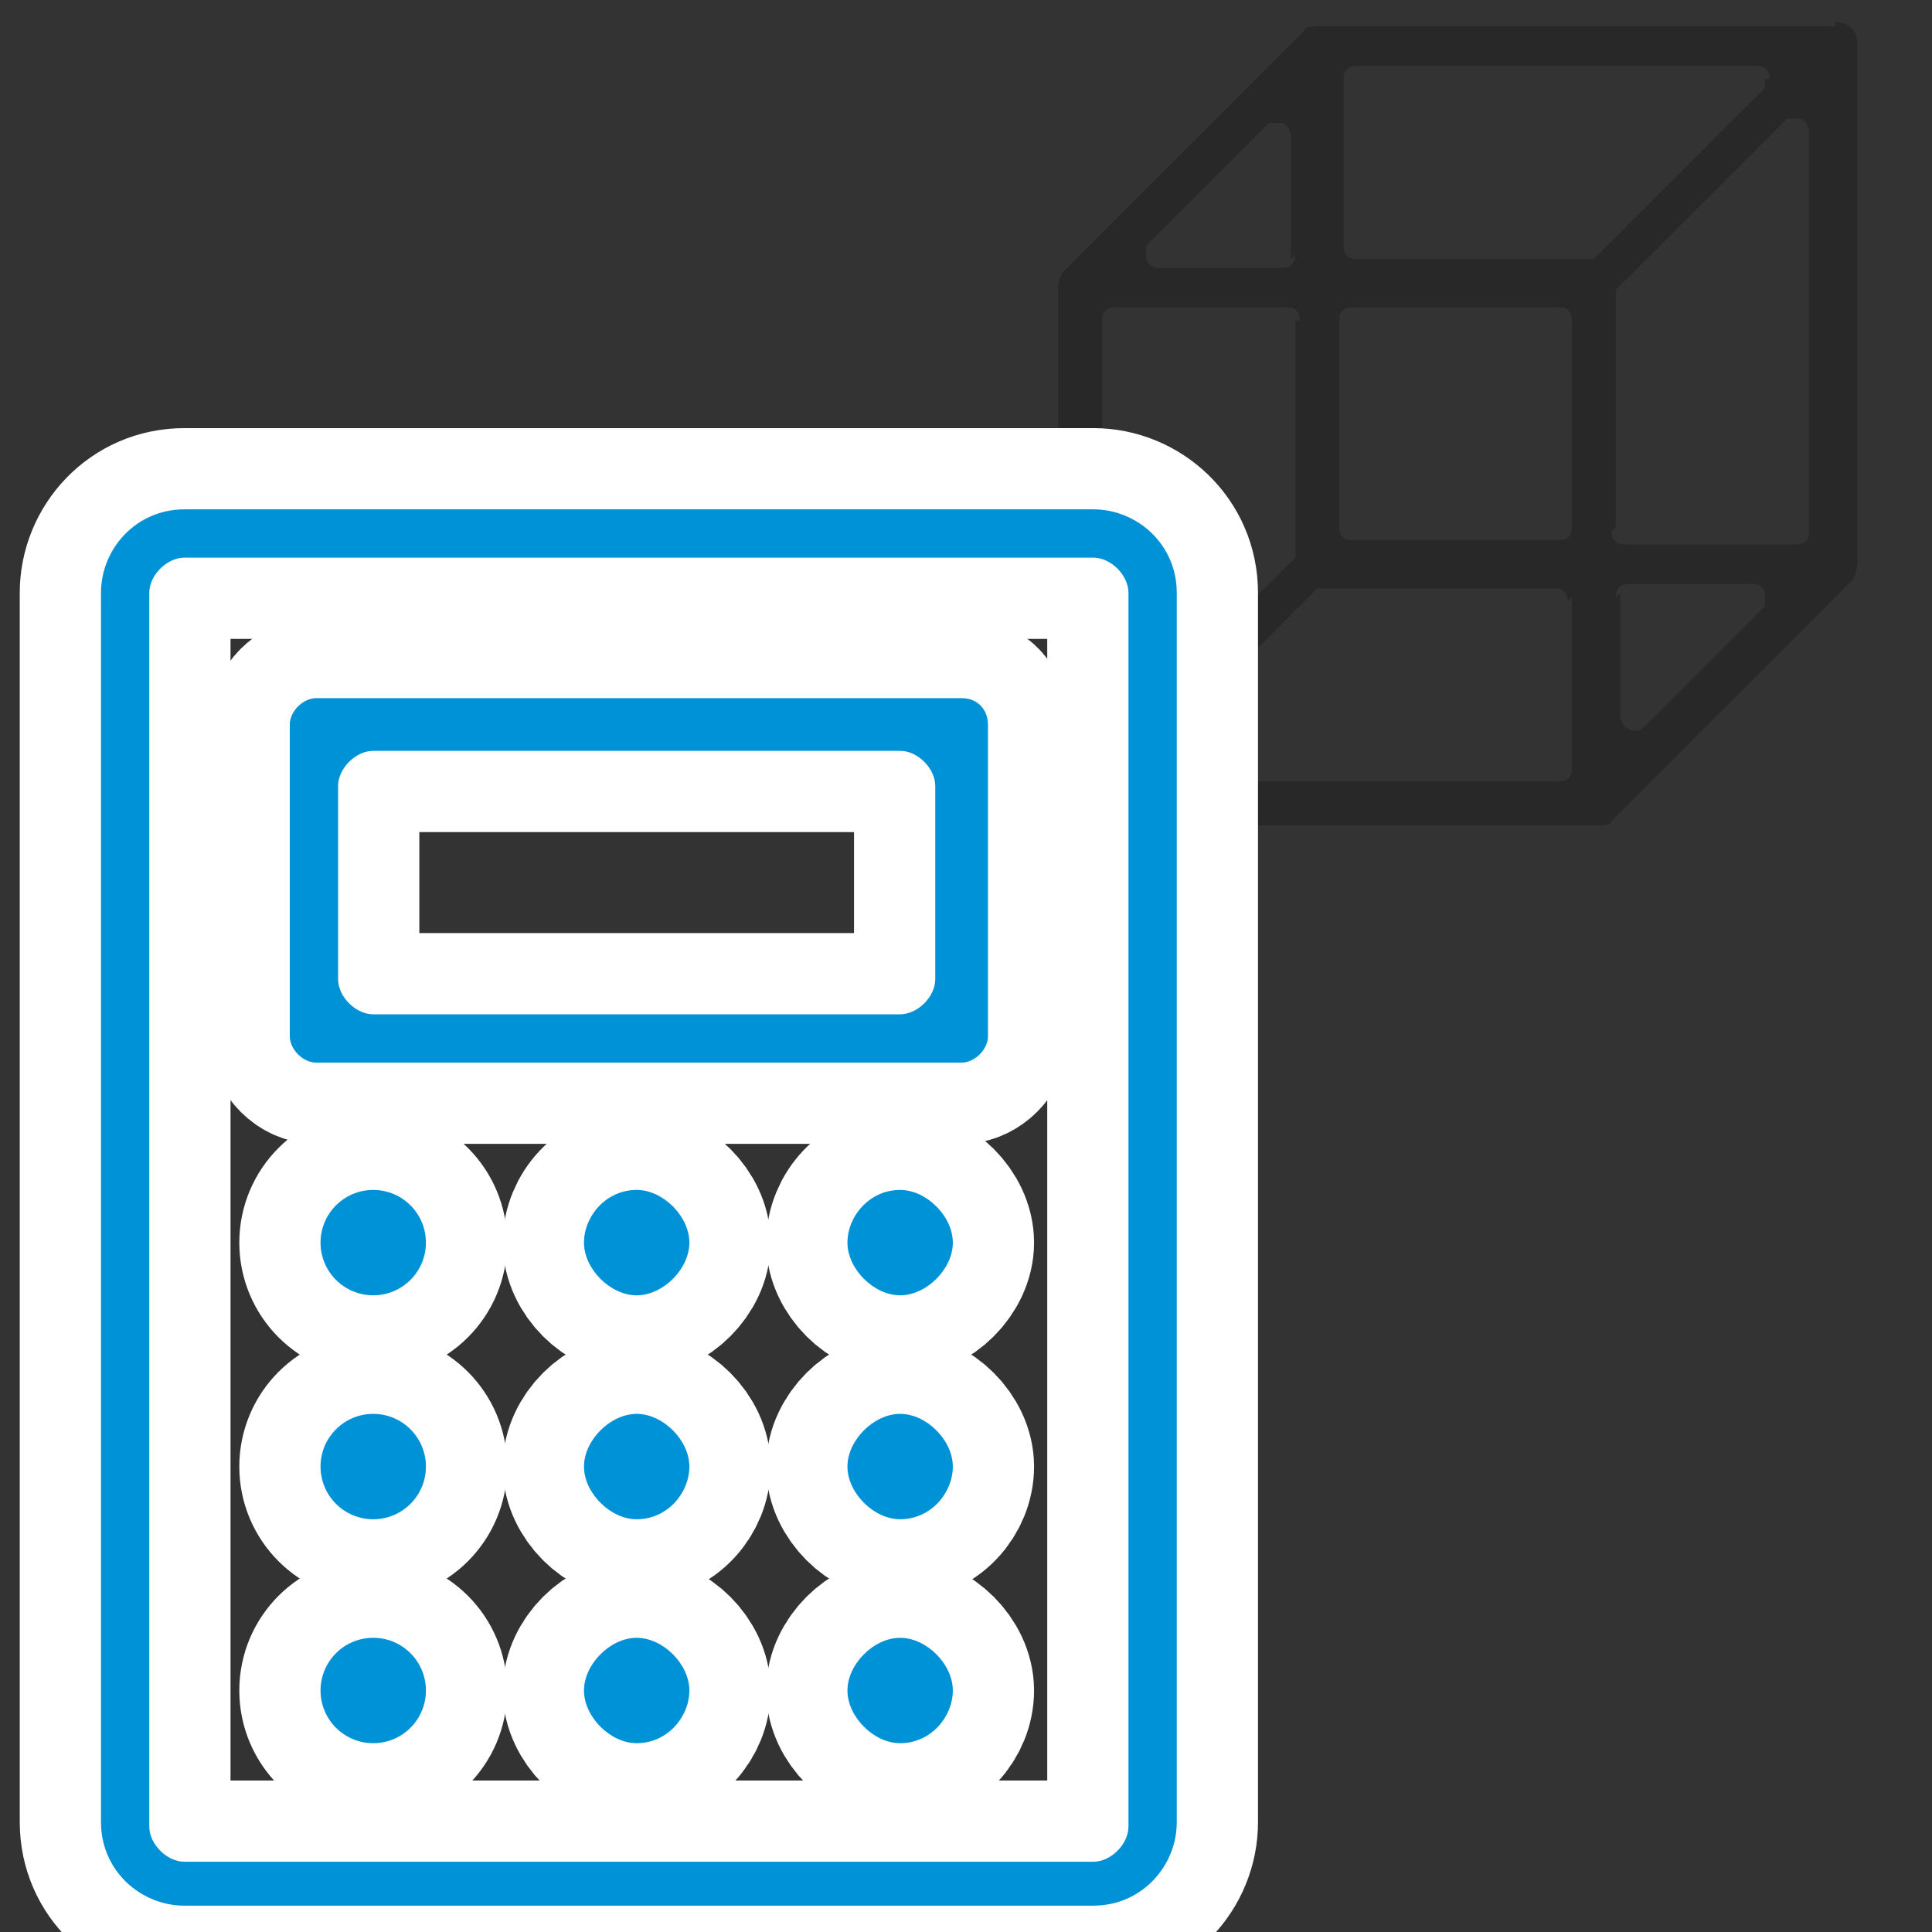 <?xml version="1.0" encoding="UTF-8"?>
<svg id="_レイヤー_1" xmlns="http://www.w3.org/2000/svg" width="44" height="44" version="1.1" viewBox="0 0 44 44">
  <rect x="0" y="0" width="44" height="44" fill="#333333" stroke="none"/>
  <!-- Generator: Adobe Illustrator 29.1.0, SVG Export Plug-In . SVG Version: 2.1.0 Build 142)  -->
  <defs>
    <style>
      .st0, .st1 {
        fill: #0092d7;
      }

      .st2 {
        fill: #282828;
      }

      .st1 {
        stroke: #fff;
        stroke-linecap: round;
        stroke-linejoin: round;
        stroke-width: 3.7px;
      }
    </style>
  </defs>
  <path class="st2" d="M41.8.6h-11.8c-.1,0-.3,0-.3.1h0s-5.5,5.5-5.5,5.5c0,0-.1.2-.1.3v11.8c0,.3.2.5.5.5h11.8c.1,0,.3,0,.3-.1l5.5-5.5c0,0,.1-.2.1-.4V1c0-.3-.2-.5-.5-.5ZM36.8,12v-5.2c0,0,0-.2,0-.2l3.9-3.9c0,0,.1,0,.2,0s0,0,.1,0c.1,0,.2.2.2.3v9.1c0,.2-.1.3-.3.3h-3.9c-.2,0-.3-.1-.3-.3ZM36.8,13.6c0-.2.1-.3.3-.3h2.8c.1,0,.2,0,.3.2,0,0,0,0,0,.1,0,0,0,.2,0,.2l-2.8,2.8c0,0-.2.1-.3,0-.1,0-.2-.2-.2-.3v-2.8ZM35.8,13.6v3.9c0,.2-.1.3-.3.3h-9.1c-.1,0-.2,0-.3-.2,0-.1,0-.2,0-.3l3.9-3.9c0,0,.1,0,.2,0h5.2c.2,0,.3.1.3.3ZM35.5,12.3h-4.7c-.2,0-.3-.1-.3-.3v-4.7c0-.2.1-.3.3-.3h4.7c.2,0,.3.1.3.3v4.7c0,.2-.1.3-.3.3ZM40.2,1.8c0,0,0,.2,0,.2l-3.9,3.9c0,0-.1,0-.2,0h-5.2c-.2,0-.3-.1-.3-.3V1.8c0-.2.1-.3.3-.3h9.1c.1,0,.2,0,.3.2,0,0,0,0,0,.1ZM29.5,5.8c0,.2-.1.3-.3.3h-2.8c-.1,0-.2,0-.3-.2,0-.1,0-.2,0-.3l2.8-2.8c0,0,.1,0,.2,0s0,0,.1,0c.1,0,.2.2.2.3v2.8ZM29.5,7.3v5.2c0,0,0,.2,0,.2l-3.9,3.9c0,0-.2.1-.3,0-.1,0-.2-.2-.2-.3V7.3c0-.2.1-.3.3-.3h3.9c.2,0,.3.1.3.3Z"/>
  <g>
    <circle class="st1" cx="8.5" cy="28.3" r="1.2"/>
    <path class="st1" d="M21.9,24.2c.3,0,.6-.3.6-.6v-7.1c0-.3-.2-.6-.6-.6H7.2c-.3,0-.6.3-.6.6v7.1c0,.3.3.6.6.6h14.7ZM7.7,17.9c0-.4.4-.8.8-.8h12c.4,0,.8.4.8.8v4.4c0,.4-.4.8-.8.8h-12c-.4,0-.8-.4-.8-.8v-4.4Z"/>
    <circle class="st1" cx="8.5" cy="33.4" r="1.2"/>
    <path class="st1" d="M14.5,34.6c.7,0,1.2-.6,1.2-1.2s-.6-1.2-1.2-1.2-1.2.6-1.2,1.2.6,1.2,1.2,1.2Z"/>
    <path class="st1" d="M14.5,27.1c-.7,0-1.2.6-1.2,1.2s.6,1.2,1.2,1.2,1.2-.6,1.2-1.2-.6-1.2-1.2-1.2Z"/>
    <path class="st1" d="M20.5,34.6c.7,0,1.2-.6,1.2-1.2s-.6-1.2-1.2-1.2-1.2.6-1.2,1.2.6,1.2,1.2,1.2Z"/>
    <path class="st1" d="M24.9,11.6H4.2c-1.1,0-1.9.9-1.9,1.9v28c0,1.1.9,1.9,1.9,1.9h20.7c1.1,0,1.9-.9,1.9-1.9V13.5c0-1.1-.9-1.9-1.9-1.9ZM25.7,41.6c0,.4-.4.8-.8.8H4.2c-.4,0-.8-.4-.8-.8V13.5c0-.4.4-.8.8-.8h20.7c.4,0,.8.4.8.8v28Z"/>
    <path class="st1" d="M20.5,27.1c-.7,0-1.2.6-1.2,1.2s.6,1.2,1.2,1.2,1.2-.6,1.2-1.2-.6-1.2-1.2-1.2Z"/>
  </g>
  <g>
    <circle class="st0" cx="8.5" cy="28.3" r="1.2"/>
    <path class="st0" d="M21.9,24.2c.3,0,.6-.3.6-.6v-7.1c0-.3-.2-.6-.6-.6H7.2c-.3,0-.6.3-.6.6v7.1c0,.3.3.6.6.6h14.7ZM7.7,17.9c0-.4.4-.8.8-.8h12c.4,0,.8.4.8.8v4.4c0,.4-.4.8-.8.8h-12c-.4,0-.8-.4-.8-.8v-4.4Z"/>
    <circle class="st0" cx="8.5" cy="33.4" r="1.2"/>
    <path class="st0" d="M14.5,34.6c.7,0,1.2-.6,1.2-1.2s-.6-1.2-1.2-1.2-1.2.6-1.2,1.2.6,1.2,1.2,1.2Z"/>
    <path class="st0" d="M14.5,27.1c-.7,0-1.2.6-1.2,1.2s.6,1.2,1.2,1.2,1.2-.6,1.2-1.2-.6-1.2-1.2-1.2Z"/>
    <path class="st0" d="M20.5,34.6c.7,0,1.2-.6,1.2-1.2s-.6-1.2-1.2-1.2-1.2.6-1.2,1.2.6,1.2,1.2,1.2Z"/>
    <circle class="st1" cx="8.5" cy="38.5" r="1.2"/>
    <path class="st1" d="M14.5,39.7c.7,0,1.2-.6,1.2-1.2s-.6-1.2-1.2-1.2-1.2.6-1.2,1.2.6,1.2,1.2,1.2Z"/>
    <path class="st1" d="M20.5,39.7c.7,0,1.2-.6,1.2-1.2s-.6-1.2-1.2-1.2-1.2.6-1.2,1.2.6,1.2,1.2,1.2Z"/>
    <circle class="st0" cx="8.5" cy="38.5" r="1.2"/>
    <path class="st0" d="M14.5,39.7c.7,0,1.2-.6,1.2-1.2s-.6-1.2-1.2-1.2-1.2.6-1.2,1.2.6,1.2,1.2,1.2Z"/>
    <path class="st0" d="M20.5,39.7c.7,0,1.2-.6,1.2-1.2s-.6-1.2-1.2-1.2-1.2.6-1.2,1.2.6,1.2,1.2,1.2Z"/>
    <path class="st0" d="M24.9,11.6H4.2c-1.1,0-1.9.9-1.9,1.9v28c0,1.1.9,1.9,1.9,1.9h20.7c1.1,0,1.9-.9,1.9-1.9V13.5c0-1.1-.9-1.9-1.9-1.9ZM25.7,41.6c0,.4-.4.8-.8.8H4.2c-.4,0-.8-.4-.8-.8V13.5c0-.4.4-.8.8-.8h20.7c.4,0,.8.4.8.8v28Z"/>
    <path class="st0" d="M20.5,27.1c-.7,0-1.2.6-1.2,1.2s.6,1.2,1.2,1.2,1.2-.6,1.2-1.2-.6-1.2-1.2-1.2Z"/>
  </g>
</svg>